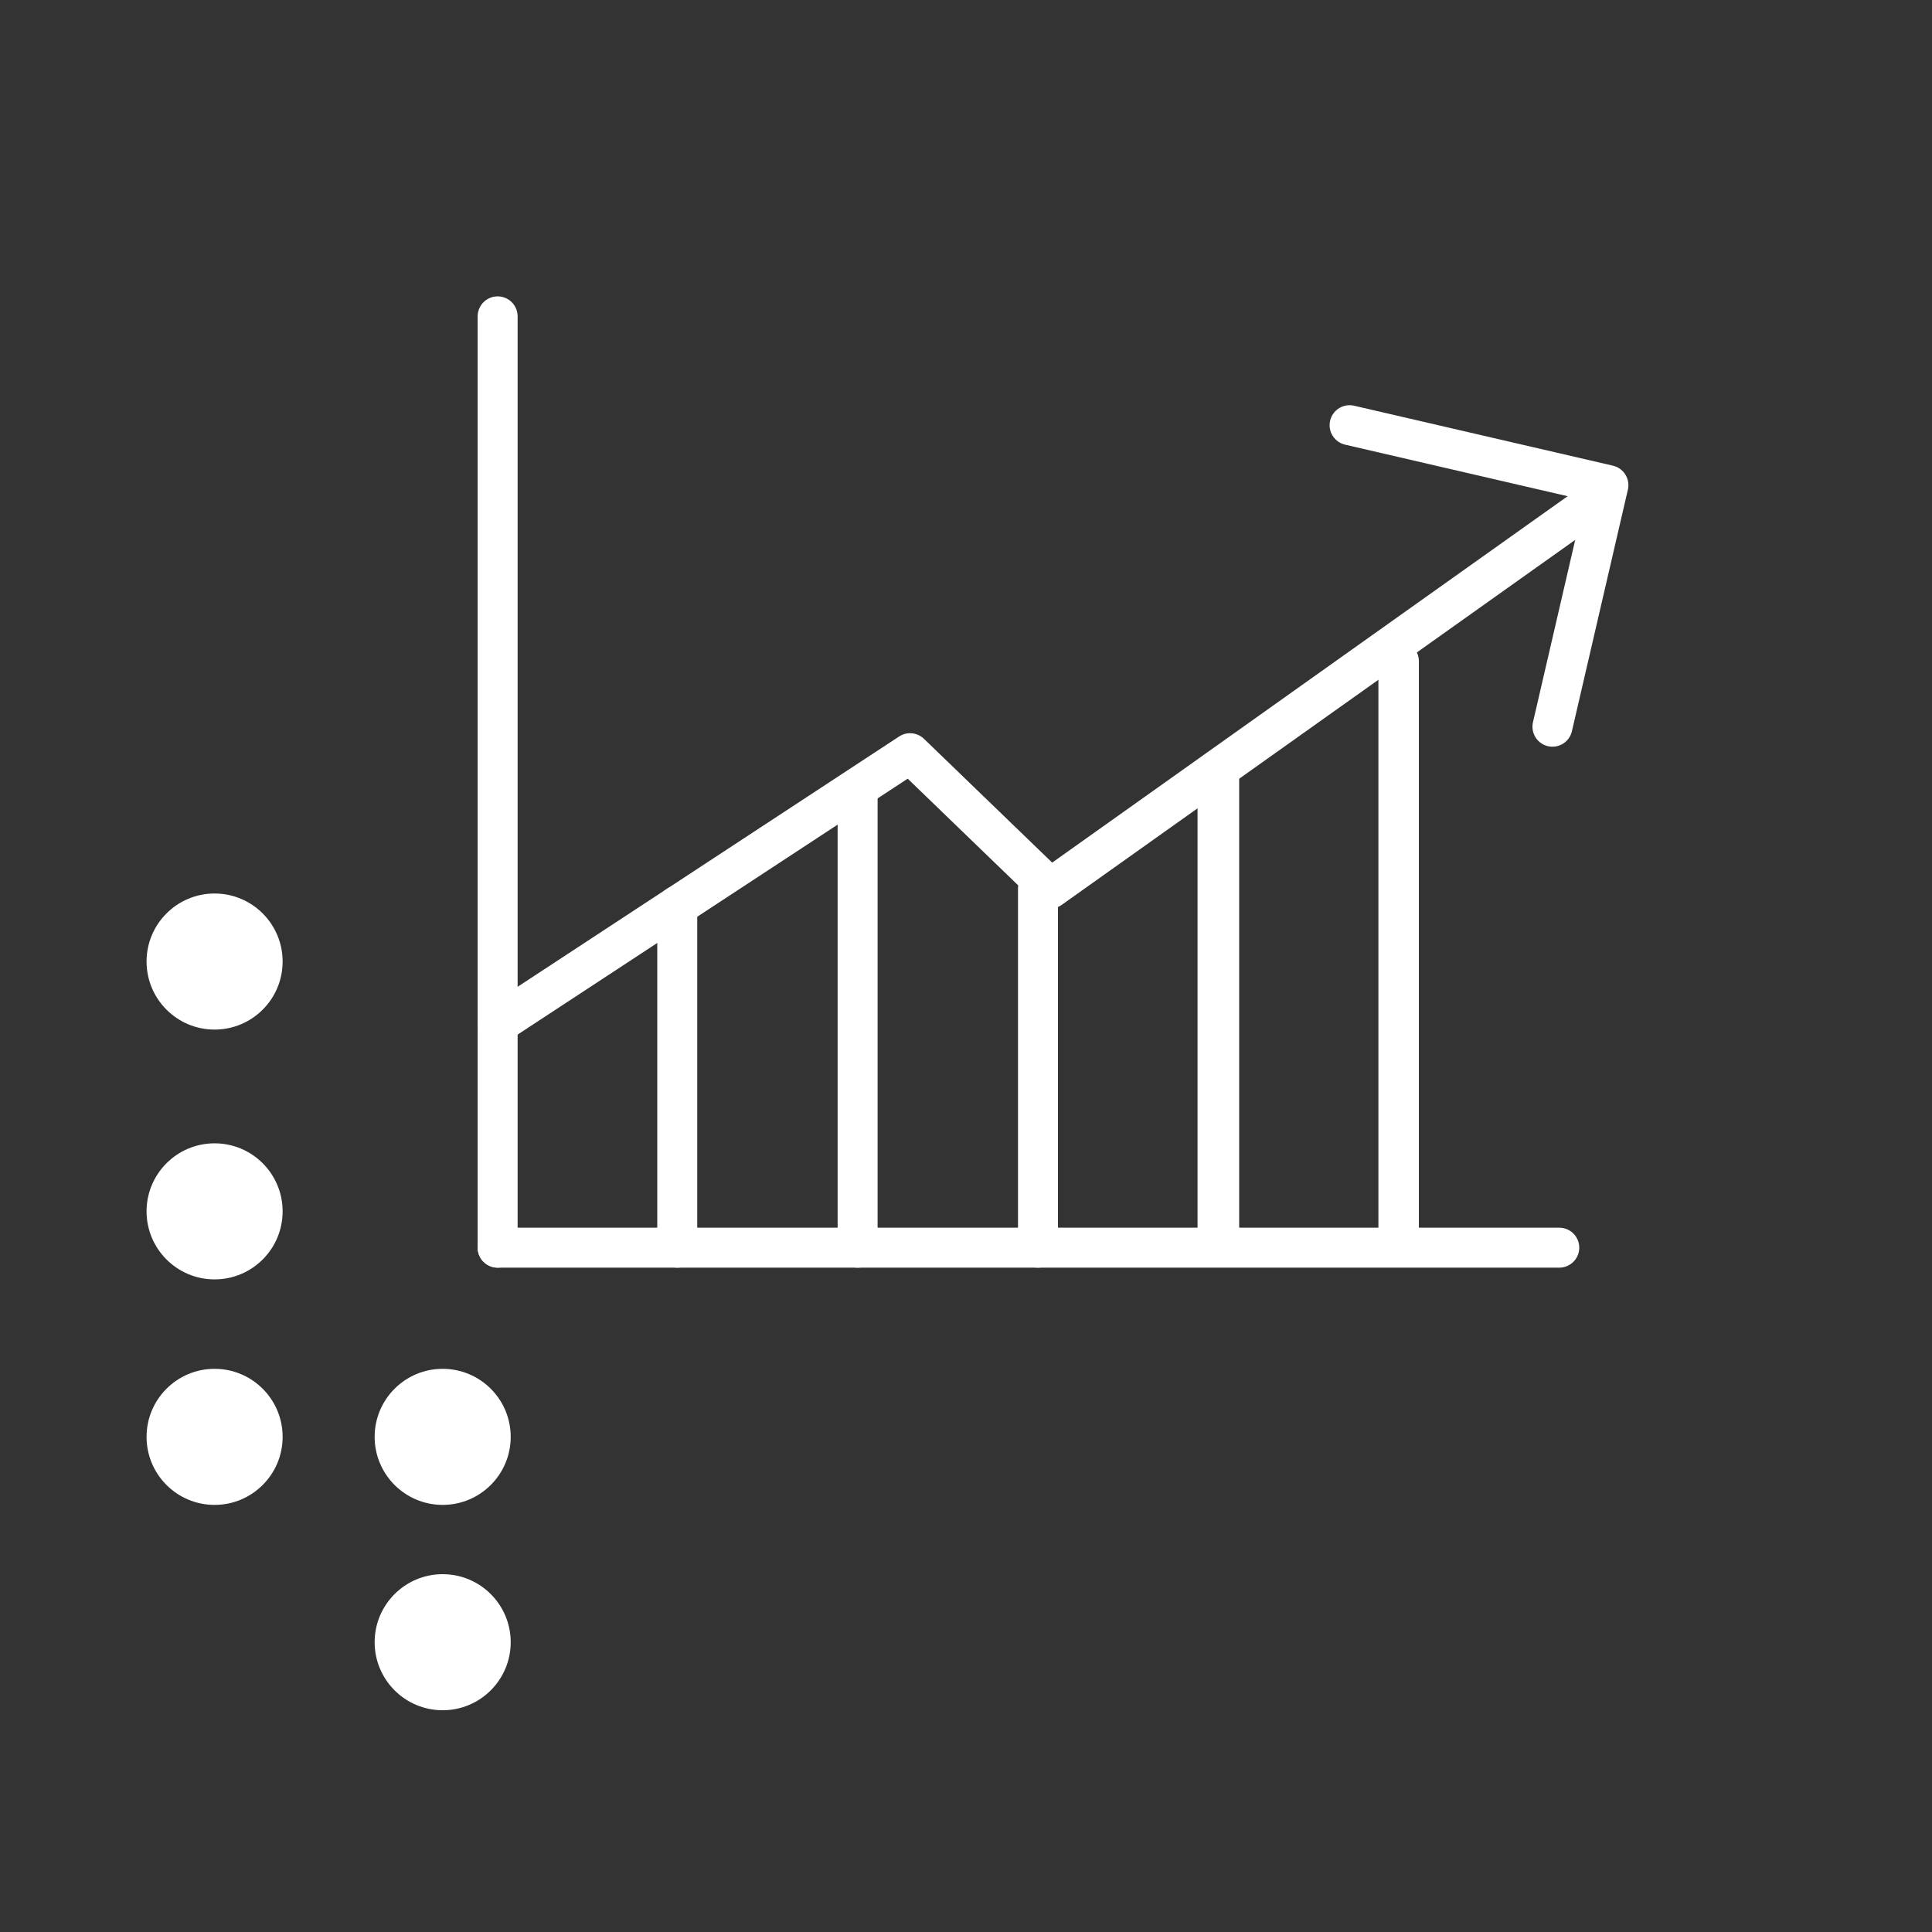 <?xml version="1.0" encoding="UTF-8"?>
<svg xmlns="http://www.w3.org/2000/svg" viewBox="0 0 232.01 232.01">
  <rect x="0" y="0" width="232.01" height="232.01" fill="#333333" stroke="none"/>
  <defs>
    <style>.cls-1{fill:#fff;}.cls-2,.cls-3,.cls-4{fill:none;stroke:#fff;stroke-linecap:round;stroke-linejoin:round;}.cls-2{stroke-width:4.8px;}.cls-3{stroke-width:4.86px;}.cls-4{stroke-width:5px;}</style>
  </defs>
  <g id="rasterpunkte">
    <circle class="cls-1" cx="25.77" cy="145.47" r="8.17"></circle>
    <circle class="cls-1" cx="25.77" cy="115.47" r="8.17"></circle>
    <circle class="cls-1" cx="53.16" cy="197.21" r="8.17"></circle>
    <circle class="cls-1" cx="25.77" cy="172.55" r="8.17"></circle>
    <circle class="cls-1" cx="53.16" cy="172.55" r="8.17"></circle>
  </g>
  <g id="lines">
    <polyline class="cls-2" points="59.77 122.94 109.29 90.45 126.12 106.7 189.95 61.33"></polyline>
    <line class="cls-3" x1="167.96" y1="79.41" x2="167.96" y2="149.77"></line>
    <line class="cls-4" x1="146.31" y1="92.52" x2="146.31" y2="149.63"></line>
    <line class="cls-2" x1="187.25" y1="149.83" x2="59.76" y2="149.83"></line>
    <line class="cls-2" x1="59.76" y1="37.99" x2="59.76" y2="149.83"></line>
    <line class="cls-2" x1="81.33" y1="108.79" x2="81.33" y2="149.83"></line>
    <line class="cls-2" x1="102.99" y1="95.81" x2="102.99" y2="149.83"></line>
    <line class="cls-2" x1="124.65" y1="106.7" x2="124.65" y2="149.83"></line>
    <polyline class="cls-2" points="162.07 51.06 193.15 58.26 186.43 87.27"></polyline>
  </g>
</svg>

